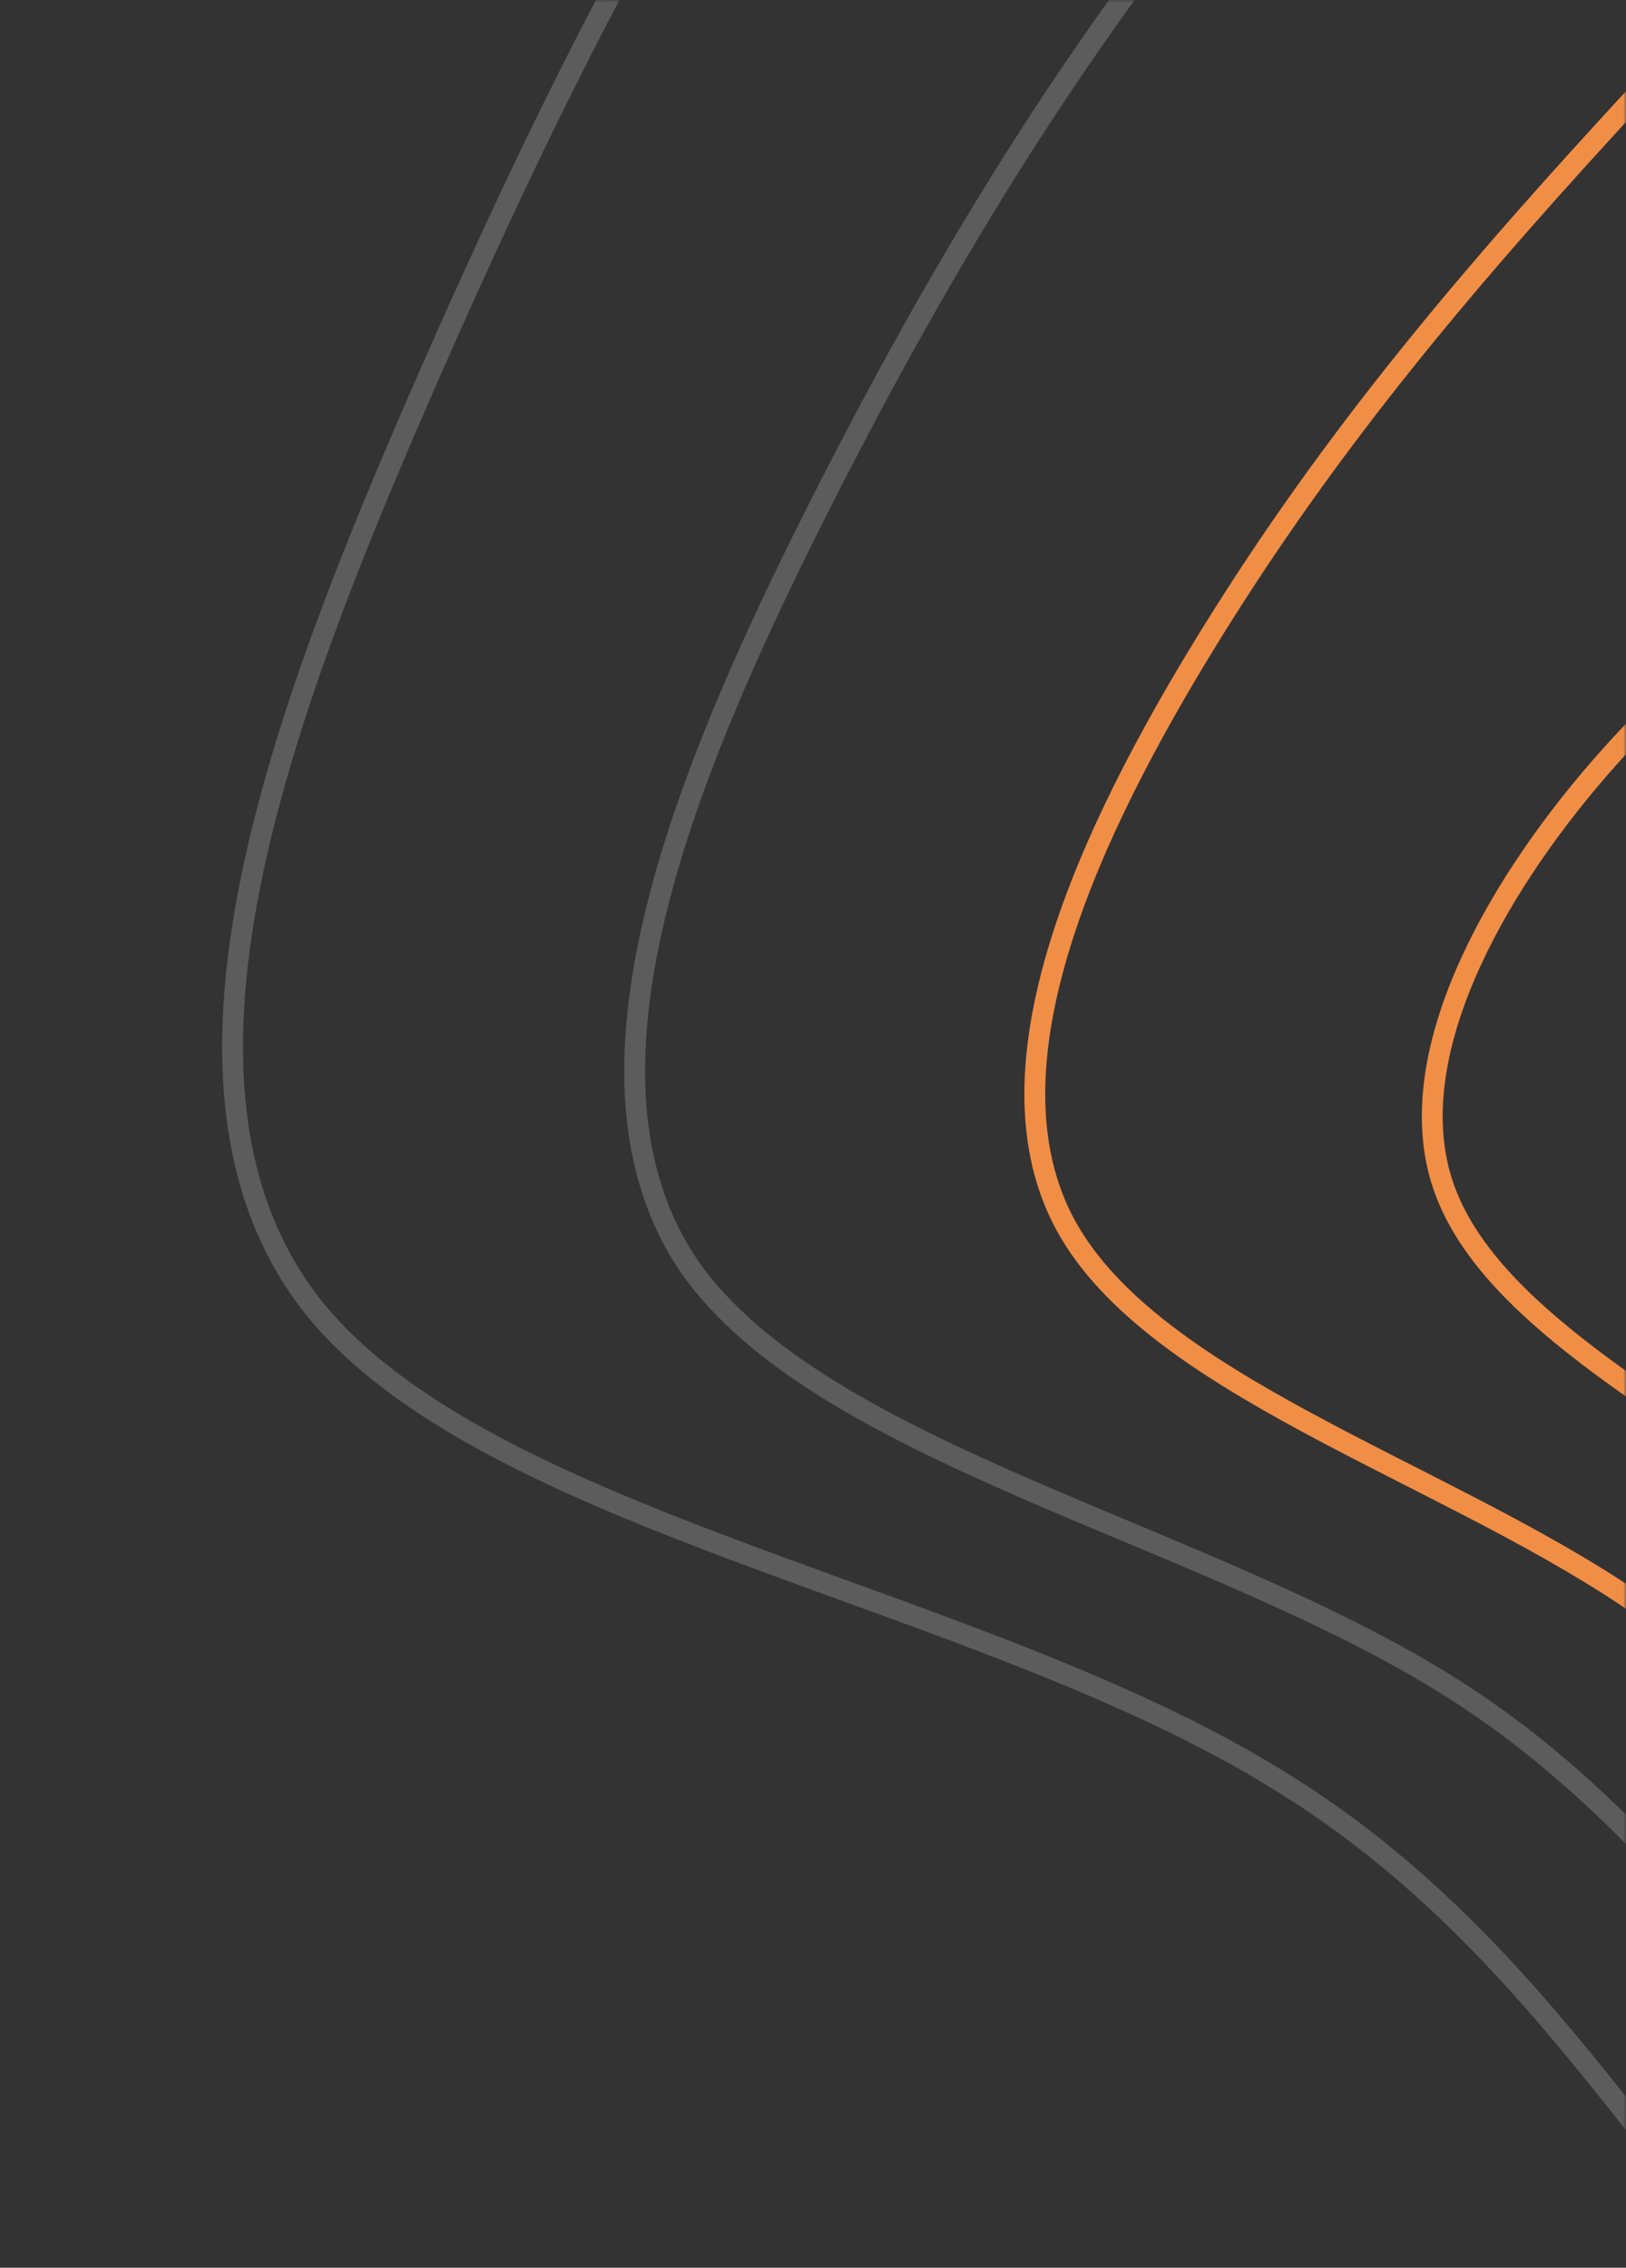 <svg width="312" height="435" viewBox="0 0 312 435" fill="none" xmlns="http://www.w3.org/2000/svg">
<rect x="0" y="0" width="312" height="435" fill="#333333" stroke="none"/>
<mask id="mask0_53_2285" style="mask-type:alpha" maskUnits="userSpaceOnUse" x="0" y="0" width="312" height="435">
<rect width="312" height="435" fill="#D9D9D9"/>
</mask>
<g mask="url(#mask0_53_2285)">
<path d="M628.181 86.822C679.839 144.137 785.374 185.809 823.88 250.587C862.519 314.884 834.272 402.366 768.18 435.059C702.474 467.964 599.502 446.373 522.47 446.441C445.224 446.945 394.642 468.898 358.897 451.601C323.153 434.304 302.841 376.58 245.204 341.414C187.822 305.833 93.809 292.559 60.174 250.825C26.713 208.631 53.356 137.799 82.831 70.854C112.306 3.909 144.598 -58.788 194.624 -115.611C244.152 -172.682 311.649 -223.298 378.638 -222.652C446.073 -221.761 512.785 -169.171 545.575 -106.401C578.366 -43.631 576.523 29.507 628.181 86.822Z" stroke="white" stroke-opacity="0.2" stroke-width="4" stroke-miterlimit="10"/>
<path d="M542.313 -52.106C569.209 -0.435 566.355 61.621 605.107 110.006C643.859 158.392 724.558 193.163 752.224 244.252C780.048 295.005 754.769 362.013 702.766 390.535C650.763 419.056 572.844 409.591 512.162 411.994C451.481 414.397 408.394 429.315 376.925 414.241C345.457 399.166 325.842 353.672 278.632 323.823C231.421 293.973 157.545 279.038 132.369 243.07C107.414 206.749 130.97 148.922 157.56 96.441C184.149 43.959 213.347 -2.934 254.826 -49.177C295.979 -95.598 349.51 -140.918 404.345 -143.075C459.18 -145.232 515.428 -103.797 542.313 -52.106Z" stroke="white" stroke-opacity="0.2" stroke-width="4" stroke-miterlimit="10"/>
<path d="M539.1 2.242C560.049 42.864 556.251 93.664 582.012 133.18C607.773 172.695 663.762 200.527 680.579 237.896C697.395 275.264 675.289 321.619 637.352 346.01C599.415 370.401 546.187 372.808 501.855 377.547C457.523 382.286 422.145 389.733 394.973 376.891C367.802 364.05 348.844 330.765 312.079 306.242C275.315 281.72 221.343 265.497 204.617 235.266C187.891 205.034 208.659 160.006 232.178 121.94C255.697 83.874 282.029 52.803 315.021 17.174C348.012 -18.454 387.342 -58.633 429.882 -63.671C472.422 -68.709 518.152 -38.379 539.1 2.242Z" stroke="#F18E46" stroke-width="4" stroke-miterlimit="10"/>
<path d="M535.899 56.571C550.986 86.032 546.015 125.899 558.949 156.344C571.883 186.788 602.946 207.881 608.967 231.479C614.988 255.077 595.853 281.144 571.982 301.404C548.65 321.147 521.163 335.368 491.572 343.008C463.432 350.129 435.941 350.069 413.046 339.45C390.151 328.83 371.889 307.776 345.573 288.53C319.257 269.283 285.167 251.813 276.9 227.349C268.633 202.885 286.392 171.009 306.913 147.371C327.434 123.733 350.827 108.472 375.311 83.446C399.796 58.42 425.267 23.676 455.629 15.689C485.99 7.703 520.856 27.028 535.899 56.571Z" stroke="#F18E46" stroke-width="4" stroke-miterlimit="10"/>
</g>
</svg>

